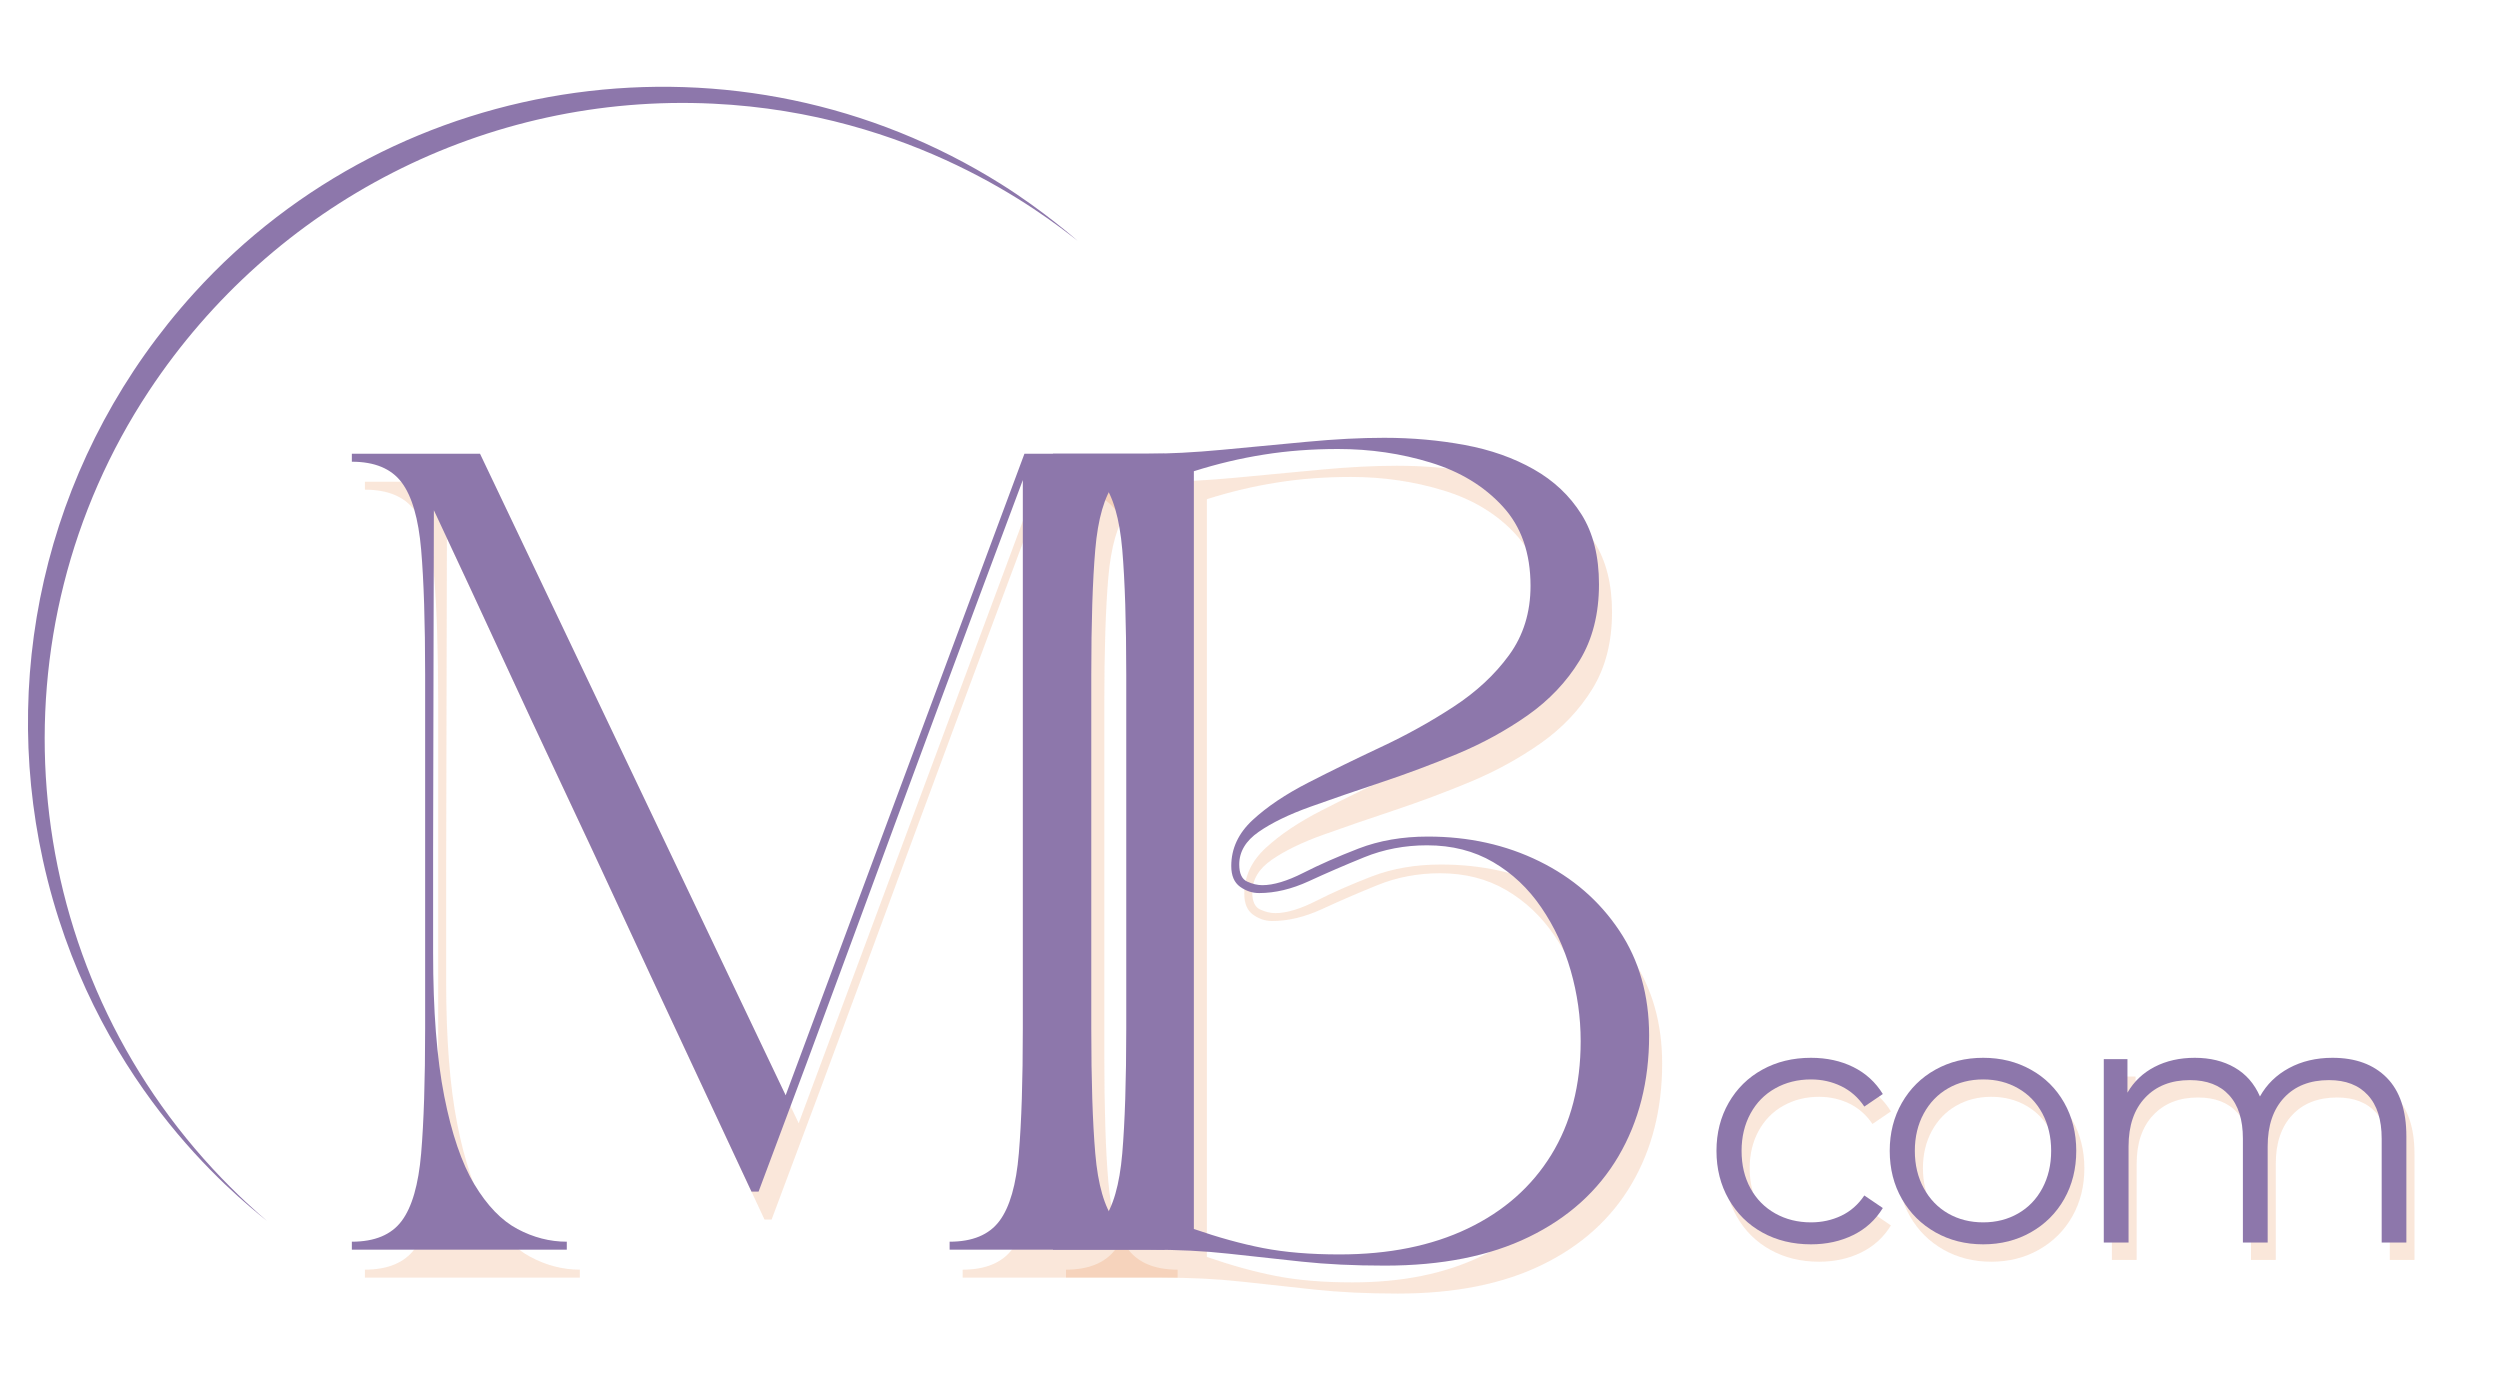 <svg xmlns="http://www.w3.org/2000/svg" xmlns:xlink="http://www.w3.org/1999/xlink" width="614" zoomAndPan="magnify" viewBox="0 0 460.5 255" height="340" preserveAspectRatio="xMidYMid meet" version="1.0"><defs><g/><clipPath id="b85a52080f"><path d="M 5 15 L 199 15 L 199 225 L 5 225 Z M 5 15 " clip-rule="nonzero"/></clipPath><clipPath id="56581a9cc0"><path d="M -44.684 148.363 L 105.73 -33.484 L 199.254 43.871 L 48.836 225.719 Z M -44.684 148.363 " clip-rule="nonzero"/></clipPath><clipPath id="4e2df5277f"><path d="M -44.684 148.363 L 105.73 -33.484 L 199.254 43.871 L 48.836 225.719 Z M -44.684 148.363 " clip-rule="nonzero"/></clipPath><clipPath id="d152ce3823"><rect x="0" width="133" y="0" height="80"/></clipPath><clipPath id="c28d3daebe"><path d="M 60 79 L 307 79 L 307 254.859 L 60 254.859 Z M 60 79 " clip-rule="nonzero"/></clipPath><clipPath id="ed3853c09b"><path d="M 136 6 L 246.867 6 L 246.867 160 L 136 160 Z M 136 6 " clip-rule="nonzero"/></clipPath><clipPath id="e415160811"><rect x="0" width="247" y="0" height="176"/></clipPath></defs><g clip-path="url(#b85a52080f)"><g clip-path="url(#56581a9cc0)"><g clip-path="url(#4e2df5277f)"><path fill="#8d77ab" d="M 198.504 44.367 C 191.898 39.176 168.18 20.855 131.336 19.094 C 89.594 17.098 50.344 37.383 27.434 72.02 C -1.855 116.301 2.586 175.738 39.211 215.312 C 43.652 220.113 47.48 223.438 49.18 224.895 C 43.086 219.969 16.762 198.82 7.898 158.414 C -0.066 122.086 9.312 83.113 35.77 53.961 C 73.223 12.691 136.098 3.59 184.402 33.914 C 192.262 38.852 198.258 44.156 198.504 44.367 Z M 198.504 44.367 " fill-opacity="1" fill-rule="evenodd"/></g></g></g><g transform="matrix(1, 0, 0, 1, 313, 167)"><g clip-path="url(#d152ce3823)"><g fill="#e37d37" fill-opacity="0.18"><g transform="translate(1.714, 65.08)"><g><path d="M 20.359 0.328 C 17.016 0.328 14.023 -0.398 11.391 -1.859 C 8.766 -3.316 6.703 -5.359 5.203 -7.984 C 3.703 -10.617 2.953 -13.586 2.953 -16.891 C 2.953 -20.18 3.703 -23.133 5.203 -25.75 C 6.703 -28.363 8.766 -30.395 11.391 -31.844 C 14.023 -33.301 17.016 -34.031 20.359 -34.031 C 23.266 -34.031 25.863 -33.461 28.156 -32.328 C 30.445 -31.191 32.258 -29.535 33.594 -27.359 L 30.188 -25.047 C 29.07 -26.711 27.656 -27.961 25.938 -28.797 C 24.227 -29.629 22.367 -30.047 20.359 -30.047 C 17.922 -30.047 15.727 -29.5 13.781 -28.406 C 11.832 -27.32 10.312 -25.773 9.219 -23.766 C 8.125 -21.754 7.578 -19.461 7.578 -16.891 C 7.578 -14.273 8.125 -11.973 9.219 -9.984 C 10.312 -7.992 11.832 -6.453 13.781 -5.359 C 15.727 -4.266 17.922 -3.719 20.359 -3.719 C 22.367 -3.719 24.227 -4.125 25.938 -4.938 C 27.656 -5.758 29.07 -7.004 30.188 -8.672 L 33.594 -6.359 C 32.258 -4.172 30.438 -2.508 28.125 -1.375 C 25.812 -0.238 23.223 0.328 20.359 0.328 Z M 20.359 0.328 "/></g></g></g><g fill="#e37d37" fill-opacity="0.18"><g transform="translate(33.627, 65.08)"><g><path d="M 20.172 0.328 C 16.91 0.328 13.973 -0.41 11.359 -1.891 C 8.754 -3.367 6.703 -5.41 5.203 -8.016 C 3.703 -10.629 2.953 -13.586 2.953 -16.891 C 2.953 -20.18 3.703 -23.133 5.203 -25.75 C 6.703 -28.363 8.754 -30.395 11.359 -31.844 C 13.973 -33.301 16.91 -34.031 20.172 -34.031 C 23.422 -34.031 26.348 -33.301 28.953 -31.844 C 31.566 -30.395 33.613 -28.363 35.094 -25.75 C 36.57 -23.133 37.312 -20.18 37.312 -16.891 C 37.312 -13.586 36.57 -10.629 35.094 -8.016 C 33.613 -5.41 31.566 -3.367 28.953 -1.891 C 26.348 -0.41 23.422 0.328 20.172 0.328 Z M 20.172 -3.719 C 22.566 -3.719 24.711 -4.266 26.609 -5.359 C 28.516 -6.453 30.004 -8.004 31.078 -10.016 C 32.148 -12.023 32.688 -14.316 32.688 -16.891 C 32.688 -19.461 32.148 -21.754 31.078 -23.766 C 30.004 -25.773 28.516 -27.32 26.609 -28.406 C 24.711 -29.5 22.566 -30.047 20.172 -30.047 C 17.766 -30.047 15.609 -29.5 13.703 -28.406 C 11.805 -27.32 10.312 -25.773 9.219 -23.766 C 8.125 -21.754 7.578 -19.461 7.578 -16.891 C 7.578 -14.316 8.125 -12.023 9.219 -10.016 C 10.312 -8.004 11.805 -6.453 13.703 -5.359 C 15.609 -4.266 17.766 -3.719 20.172 -3.719 Z M 20.172 -3.719 "/></g></g></g><g fill="#e37d37" fill-opacity="0.18"><g transform="translate(69.651, 65.08)"><g><path d="M 48.484 -34.031 C 52.723 -34.031 56.051 -32.812 58.469 -30.375 C 60.883 -27.938 62.094 -24.344 62.094 -19.594 L 62.094 0 L 57.547 0 L 57.547 -19.141 C 57.547 -22.648 56.695 -25.32 55 -27.156 C 53.312 -29 50.926 -29.922 47.844 -29.922 C 44.332 -29.922 41.57 -28.836 39.562 -26.672 C 37.551 -24.516 36.547 -21.531 36.547 -17.719 L 36.547 0 L 31.984 0 L 31.984 -19.141 C 31.984 -22.648 31.133 -25.32 29.438 -27.156 C 27.75 -29 25.344 -29.922 22.219 -29.922 C 18.75 -29.922 16 -28.836 13.969 -26.672 C 11.938 -24.516 10.922 -21.531 10.922 -17.719 L 10.922 0 L 6.359 0 L 6.359 -33.781 L 10.719 -33.781 L 10.719 -27.609 C 11.914 -29.672 13.582 -31.254 15.719 -32.359 C 17.863 -33.473 20.332 -34.031 23.125 -34.031 C 25.945 -34.031 28.395 -33.43 30.469 -32.234 C 32.551 -31.035 34.102 -29.258 35.125 -26.906 C 36.363 -29.133 38.148 -30.879 40.484 -32.141 C 42.816 -33.398 45.484 -34.031 48.484 -34.031 Z M 48.484 -34.031 "/></g></g></g><g fill="#8d77ab" fill-opacity="1"><g transform="translate(0.221, 61.878)"><g><path d="M 20.359 0.328 C 17.016 0.328 14.023 -0.398 11.391 -1.859 C 8.766 -3.316 6.703 -5.359 5.203 -7.984 C 3.703 -10.617 2.953 -13.586 2.953 -16.891 C 2.953 -20.18 3.703 -23.133 5.203 -25.75 C 6.703 -28.363 8.766 -30.395 11.391 -31.844 C 14.023 -33.301 17.016 -34.031 20.359 -34.031 C 23.266 -34.031 25.863 -33.461 28.156 -32.328 C 30.445 -31.191 32.258 -29.535 33.594 -27.359 L 30.188 -25.047 C 29.07 -26.711 27.656 -27.961 25.938 -28.797 C 24.227 -29.629 22.367 -30.047 20.359 -30.047 C 17.922 -30.047 15.727 -29.5 13.781 -28.406 C 11.832 -27.32 10.312 -25.773 9.219 -23.766 C 8.125 -21.754 7.578 -19.461 7.578 -16.891 C 7.578 -14.273 8.125 -11.973 9.219 -9.984 C 10.312 -7.992 11.832 -6.453 13.781 -5.359 C 15.727 -4.266 17.922 -3.719 20.359 -3.719 C 22.367 -3.719 24.227 -4.125 25.938 -4.938 C 27.656 -5.758 29.07 -7.004 30.188 -8.672 L 33.594 -6.359 C 32.258 -4.172 30.438 -2.508 28.125 -1.375 C 25.812 -0.238 23.223 0.328 20.359 0.328 Z M 20.359 0.328 "/></g></g></g><g fill="#8d77ab" fill-opacity="1"><g transform="translate(32.134, 61.878)"><g><path d="M 20.172 0.328 C 16.91 0.328 13.973 -0.41 11.359 -1.891 C 8.754 -3.367 6.703 -5.41 5.203 -8.016 C 3.703 -10.629 2.953 -13.586 2.953 -16.891 C 2.953 -20.18 3.703 -23.133 5.203 -25.75 C 6.703 -28.363 8.754 -30.395 11.359 -31.844 C 13.973 -33.301 16.91 -34.031 20.172 -34.031 C 23.422 -34.031 26.348 -33.301 28.953 -31.844 C 31.566 -30.395 33.613 -28.363 35.094 -25.75 C 36.57 -23.133 37.312 -20.18 37.312 -16.891 C 37.312 -13.586 36.57 -10.629 35.094 -8.016 C 33.613 -5.41 31.566 -3.367 28.953 -1.891 C 26.348 -0.41 23.422 0.328 20.172 0.328 Z M 20.172 -3.719 C 22.566 -3.719 24.711 -4.266 26.609 -5.359 C 28.516 -6.453 30.004 -8.004 31.078 -10.016 C 32.148 -12.023 32.688 -14.316 32.688 -16.891 C 32.688 -19.461 32.148 -21.754 31.078 -23.766 C 30.004 -25.773 28.516 -27.32 26.609 -28.406 C 24.711 -29.5 22.566 -30.047 20.172 -30.047 C 17.766 -30.047 15.609 -29.5 13.703 -28.406 C 11.805 -27.32 10.312 -25.773 9.219 -23.766 C 8.125 -21.754 7.578 -19.461 7.578 -16.891 C 7.578 -14.316 8.125 -12.023 9.219 -10.016 C 10.312 -8.004 11.805 -6.453 13.703 -5.359 C 15.609 -4.266 17.766 -3.719 20.172 -3.719 Z M 20.172 -3.719 "/></g></g></g><g fill="#8d77ab" fill-opacity="1"><g transform="translate(68.158, 61.878)"><g><path d="M 48.484 -34.031 C 52.723 -34.031 56.051 -32.812 58.469 -30.375 C 60.883 -27.938 62.094 -24.344 62.094 -19.594 L 62.094 0 L 57.547 0 L 57.547 -19.141 C 57.547 -22.648 56.695 -25.32 55 -27.156 C 53.312 -29 50.926 -29.922 47.844 -29.922 C 44.332 -29.922 41.57 -28.836 39.562 -26.672 C 37.551 -24.516 36.547 -21.531 36.547 -17.719 L 36.547 0 L 31.984 0 L 31.984 -19.141 C 31.984 -22.648 31.133 -25.32 29.438 -27.156 C 27.75 -29 25.344 -29.922 22.219 -29.922 C 18.75 -29.922 16 -28.836 13.969 -26.672 C 11.938 -24.516 10.922 -21.531 10.922 -17.719 L 10.922 0 L 6.359 0 L 6.359 -33.781 L 10.719 -33.781 L 10.719 -27.609 C 11.914 -29.672 13.582 -31.254 15.719 -32.359 C 17.863 -33.473 20.332 -34.031 23.125 -34.031 C 25.945 -34.031 28.395 -33.43 30.469 -32.234 C 32.551 -31.035 34.102 -29.258 35.125 -26.906 C 36.363 -29.133 38.148 -30.879 40.484 -32.141 C 42.816 -33.398 45.484 -34.031 48.484 -34.031 Z M 48.484 -34.031 "/></g></g></g></g></g><g clip-path="url(#c28d3daebe)"><g transform="matrix(1, 0, 0, 1, 60, 79)"><g clip-path="url(#e415160811)"><g fill="#e37d37" fill-opacity="0.18"><g transform="translate(2.821, 156.339)"><g><path d="M 4.391 -146.609 L 28 -146.609 L 84.297 -28.438 L 128.281 -146.609 L 154.094 -146.609 L 154.094 -145.141 C 149.883 -145.141 146.828 -143.867 144.922 -141.328 C 143.016 -138.785 141.816 -134.656 141.328 -128.938 C 140.836 -123.219 140.594 -115.523 140.594 -105.859 L 140.594 -40.75 C 140.594 -31.176 140.836 -23.504 141.328 -17.734 C 141.816 -11.973 143.016 -7.82 144.922 -5.281 C 146.828 -2.738 149.883 -1.469 154.094 -1.469 L 154.094 0 L 114.5 0 L 114.5 -1.469 C 118.707 -1.469 121.766 -2.738 123.672 -5.281 C 125.578 -7.82 126.77 -11.973 127.25 -17.734 C 127.738 -23.504 127.984 -31.176 127.984 -40.75 L 127.984 -141.766 C 122.711 -127.691 117.484 -113.664 112.297 -99.688 C 107.117 -85.719 101.844 -71.426 96.469 -56.812 C 91.094 -42.195 85.375 -26.828 79.312 -10.703 L 78 -10.703 C 73.406 -20.578 69.129 -29.738 65.172 -38.188 C 61.211 -46.645 57.445 -54.734 53.875 -62.453 C 50.312 -70.172 46.719 -77.867 43.094 -85.547 C 39.477 -93.223 35.766 -101.188 31.953 -109.438 C 28.148 -117.695 24 -126.617 19.5 -136.203 L 19.359 -73.297 L 19.359 -54.688 C 19.359 -44.031 20.039 -35.234 21.406 -28.297 C 22.77 -21.359 24.625 -15.93 26.969 -12.016 C 29.32 -8.109 31.961 -5.375 34.891 -3.812 C 37.828 -2.25 40.859 -1.469 43.984 -1.469 L 43.984 0 L 4.391 0 L 4.391 -1.469 C 8.598 -1.469 11.656 -2.738 13.562 -5.281 C 15.469 -7.82 16.664 -11.973 17.156 -17.734 C 17.645 -23.504 17.891 -31.176 17.891 -40.75 L 17.891 -105.859 C 17.891 -115.523 17.645 -123.219 17.156 -128.938 C 16.664 -134.656 15.469 -138.785 13.562 -141.328 C 11.656 -143.867 8.598 -145.141 4.391 -145.141 Z M 4.391 -146.609 "/></g></g></g><g clip-path="url(#ed3853c09b)"><g fill="#e37d37" fill-opacity="0.18"><g transform="translate(131.966, 156.339)"><g><path d="M 4.391 -146.609 L 21.406 -146.609 C 25.707 -146.609 30.445 -146.852 35.625 -147.344 C 40.801 -147.832 45.977 -148.32 51.156 -148.812 C 56.344 -149.301 61.086 -149.547 65.391 -149.547 C 70.566 -149.547 75.523 -149.102 80.266 -148.219 C 85.004 -147.344 89.227 -145.852 92.938 -143.75 C 96.656 -141.645 99.586 -138.879 101.734 -135.453 C 103.891 -132.035 104.969 -127.738 104.969 -122.562 C 104.969 -117.094 103.77 -112.398 101.375 -108.484 C 98.977 -104.578 95.801 -101.227 91.844 -98.438 C 87.883 -95.656 83.562 -93.285 78.875 -91.328 C 74.188 -89.379 69.492 -87.625 64.797 -86.062 C 60.109 -84.5 55.785 -83.008 51.828 -81.594 C 47.867 -80.176 44.691 -78.633 42.297 -76.969 C 39.898 -75.312 38.703 -73.305 38.703 -70.953 C 38.703 -69.297 39.191 -68.242 40.172 -67.797 C 41.148 -67.359 42.078 -67.141 42.953 -67.141 C 45.004 -67.141 47.52 -67.895 50.5 -69.406 C 53.488 -70.926 56.883 -72.422 60.688 -73.891 C 64.5 -75.359 68.754 -76.094 73.453 -76.094 C 80.973 -76.094 87.812 -74.578 93.969 -71.547 C 100.133 -68.516 105.047 -64.258 108.703 -58.781 C 112.367 -53.312 114.203 -46.863 114.203 -39.438 C 114.203 -31.031 112.32 -23.625 108.562 -17.219 C 104.801 -10.82 99.301 -5.863 92.062 -2.344 C 84.832 1.176 75.988 2.938 65.531 2.938 C 59.863 2.938 54.754 2.691 50.203 2.203 C 45.66 1.711 41.164 1.223 36.719 0.734 C 32.281 0.242 27.367 0 21.984 0 L 4.391 0 L 4.391 -1.469 C 8.598 -1.469 11.656 -2.738 13.562 -5.281 C 15.469 -7.82 16.664 -11.973 17.156 -17.734 C 17.645 -23.504 17.891 -31.176 17.891 -40.75 L 17.891 -105.859 C 17.891 -115.523 17.645 -123.219 17.156 -128.938 C 16.664 -134.656 15.469 -138.785 13.562 -141.328 C 11.656 -143.867 8.598 -145.141 4.391 -145.141 Z M 30.344 -143.391 L 30.344 -3.812 C 34.844 -2.25 39.094 -1.078 43.094 -0.297 C 47.102 0.484 51.797 0.875 57.172 0.875 C 66.266 0.875 74.133 -0.711 80.781 -3.891 C 87.426 -7.066 92.555 -11.586 96.172 -17.453 C 99.785 -23.316 101.594 -30.301 101.594 -38.406 C 101.594 -42.812 100.984 -47.141 99.766 -51.391 C 98.547 -55.641 96.738 -59.52 94.344 -63.031 C 91.945 -66.551 88.988 -69.336 85.469 -71.391 C 81.945 -73.453 77.891 -74.484 73.297 -74.484 C 69.191 -74.484 65.332 -73.75 61.719 -72.281 C 58.102 -70.812 54.707 -69.344 51.531 -67.875 C 48.352 -66.414 45.301 -65.688 42.375 -65.688 C 41.102 -65.688 39.926 -66.078 38.844 -66.859 C 37.77 -67.641 37.234 -68.91 37.234 -70.672 C 37.234 -73.891 38.551 -76.719 41.188 -79.156 C 43.832 -81.602 47.254 -83.898 51.453 -86.047 C 55.66 -88.203 60.109 -90.379 64.797 -92.578 C 69.492 -94.773 73.941 -97.242 78.141 -99.984 C 82.348 -102.723 85.77 -105.898 88.406 -109.516 C 91.039 -113.129 92.359 -117.379 92.359 -122.266 C 92.359 -128.328 90.645 -133.211 87.219 -136.922 C 83.801 -140.641 79.379 -143.328 73.953 -144.984 C 68.535 -146.648 62.848 -147.484 56.891 -147.484 C 52.098 -147.484 47.551 -147.141 43.25 -146.453 C 38.945 -145.773 34.645 -144.754 30.344 -143.391 Z M 30.344 -143.391 "/></g></g></g></g><g fill="#8d77ab" fill-opacity="1"><g transform="translate(0.42, 151.19)"><g><path d="M 4.391 -146.609 L 28 -146.609 L 84.297 -28.438 L 128.281 -146.609 L 154.094 -146.609 L 154.094 -145.141 C 149.883 -145.141 146.828 -143.867 144.922 -141.328 C 143.016 -138.785 141.816 -134.656 141.328 -128.938 C 140.836 -123.219 140.594 -115.523 140.594 -105.859 L 140.594 -40.75 C 140.594 -31.176 140.836 -23.504 141.328 -17.734 C 141.816 -11.973 143.016 -7.82 144.922 -5.281 C 146.828 -2.738 149.883 -1.469 154.094 -1.469 L 154.094 0 L 114.5 0 L 114.5 -1.469 C 118.707 -1.469 121.766 -2.738 123.672 -5.281 C 125.578 -7.82 126.77 -11.973 127.25 -17.734 C 127.738 -23.504 127.984 -31.176 127.984 -40.75 L 127.984 -141.766 C 122.711 -127.691 117.484 -113.664 112.297 -99.688 C 107.117 -85.719 101.844 -71.426 96.469 -56.812 C 91.094 -42.195 85.375 -26.828 79.312 -10.703 L 78 -10.703 C 73.406 -20.578 69.129 -29.738 65.172 -38.188 C 61.211 -46.645 57.445 -54.734 53.875 -62.453 C 50.312 -70.172 46.719 -77.867 43.094 -85.547 C 39.477 -93.223 35.766 -101.188 31.953 -109.438 C 28.148 -117.695 24 -126.617 19.5 -136.203 L 19.359 -73.297 L 19.359 -54.688 C 19.359 -44.031 20.039 -35.234 21.406 -28.297 C 22.77 -21.359 24.625 -15.93 26.969 -12.016 C 29.32 -8.109 31.961 -5.375 34.891 -3.812 C 37.828 -2.25 40.859 -1.469 43.984 -1.469 L 43.984 0 L 4.391 0 L 4.391 -1.469 C 8.598 -1.469 11.656 -2.738 13.562 -5.281 C 15.469 -7.82 16.664 -11.973 17.156 -17.734 C 17.645 -23.504 17.891 -31.176 17.891 -40.75 L 17.891 -105.859 C 17.891 -115.523 17.645 -123.219 17.156 -128.938 C 16.664 -134.656 15.469 -138.785 13.562 -141.328 C 11.656 -143.867 8.598 -145.141 4.391 -145.141 Z M 4.391 -146.609 "/></g></g></g><g fill="#8d77ab" fill-opacity="1"><g transform="translate(129.565, 151.19)"><g><path d="M 4.391 -146.609 L 21.406 -146.609 C 25.707 -146.609 30.445 -146.852 35.625 -147.344 C 40.801 -147.832 45.977 -148.32 51.156 -148.812 C 56.344 -149.301 61.086 -149.547 65.391 -149.547 C 70.566 -149.547 75.523 -149.102 80.266 -148.219 C 85.004 -147.344 89.227 -145.852 92.938 -143.75 C 96.656 -141.645 99.586 -138.879 101.734 -135.453 C 103.891 -132.035 104.969 -127.738 104.969 -122.562 C 104.969 -117.094 103.77 -112.398 101.375 -108.484 C 98.977 -104.578 95.801 -101.227 91.844 -98.438 C 87.883 -95.656 83.562 -93.285 78.875 -91.328 C 74.188 -89.379 69.492 -87.625 64.797 -86.062 C 60.109 -84.5 55.785 -83.008 51.828 -81.594 C 47.867 -80.176 44.691 -78.633 42.297 -76.969 C 39.898 -75.312 38.703 -73.305 38.703 -70.953 C 38.703 -69.297 39.191 -68.242 40.172 -67.797 C 41.148 -67.359 42.078 -67.141 42.953 -67.141 C 45.004 -67.141 47.52 -67.895 50.5 -69.406 C 53.488 -70.926 56.883 -72.422 60.688 -73.891 C 64.5 -75.359 68.754 -76.094 73.453 -76.094 C 80.973 -76.094 87.812 -74.578 93.969 -71.547 C 100.133 -68.516 105.047 -64.258 108.703 -58.781 C 112.367 -53.312 114.203 -46.863 114.203 -39.438 C 114.203 -31.031 112.32 -23.625 108.562 -17.219 C 104.801 -10.82 99.301 -5.863 92.062 -2.344 C 84.832 1.176 75.988 2.938 65.531 2.938 C 59.863 2.938 54.754 2.691 50.203 2.203 C 45.66 1.711 41.164 1.223 36.719 0.734 C 32.281 0.242 27.367 0 21.984 0 L 4.391 0 L 4.391 -1.469 C 8.598 -1.469 11.656 -2.738 13.562 -5.281 C 15.469 -7.82 16.664 -11.973 17.156 -17.734 C 17.645 -23.504 17.891 -31.176 17.891 -40.75 L 17.891 -105.859 C 17.891 -115.523 17.645 -123.219 17.156 -128.938 C 16.664 -134.656 15.469 -138.785 13.562 -141.328 C 11.656 -143.867 8.598 -145.141 4.391 -145.141 Z M 30.344 -143.391 L 30.344 -3.812 C 34.844 -2.25 39.094 -1.078 43.094 -0.297 C 47.102 0.484 51.797 0.875 57.172 0.875 C 66.266 0.875 74.133 -0.711 80.781 -3.891 C 87.426 -7.066 92.555 -11.586 96.172 -17.453 C 99.785 -23.316 101.594 -30.301 101.594 -38.406 C 101.594 -42.812 100.984 -47.141 99.766 -51.391 C 98.547 -55.641 96.738 -59.52 94.344 -63.031 C 91.945 -66.551 88.988 -69.336 85.469 -71.391 C 81.945 -73.453 77.891 -74.484 73.297 -74.484 C 69.191 -74.484 65.332 -73.75 61.719 -72.281 C 58.102 -70.812 54.707 -69.344 51.531 -67.875 C 48.352 -66.414 45.301 -65.688 42.375 -65.688 C 41.102 -65.688 39.926 -66.078 38.844 -66.859 C 37.77 -67.641 37.234 -68.91 37.234 -70.672 C 37.234 -73.891 38.551 -76.719 41.188 -79.156 C 43.832 -81.602 47.254 -83.898 51.453 -86.047 C 55.66 -88.203 60.109 -90.379 64.797 -92.578 C 69.492 -94.773 73.941 -97.242 78.141 -99.984 C 82.348 -102.723 85.77 -105.898 88.406 -109.516 C 91.039 -113.129 92.359 -117.379 92.359 -122.266 C 92.359 -128.328 90.645 -133.211 87.219 -136.922 C 83.801 -140.641 79.379 -143.328 73.953 -144.984 C 68.535 -146.648 62.848 -147.484 56.891 -147.484 C 52.098 -147.484 47.551 -147.141 43.25 -146.453 C 38.945 -145.773 34.645 -144.754 30.344 -143.391 Z M 30.344 -143.391 "/></g></g></g></g></g></g></svg>